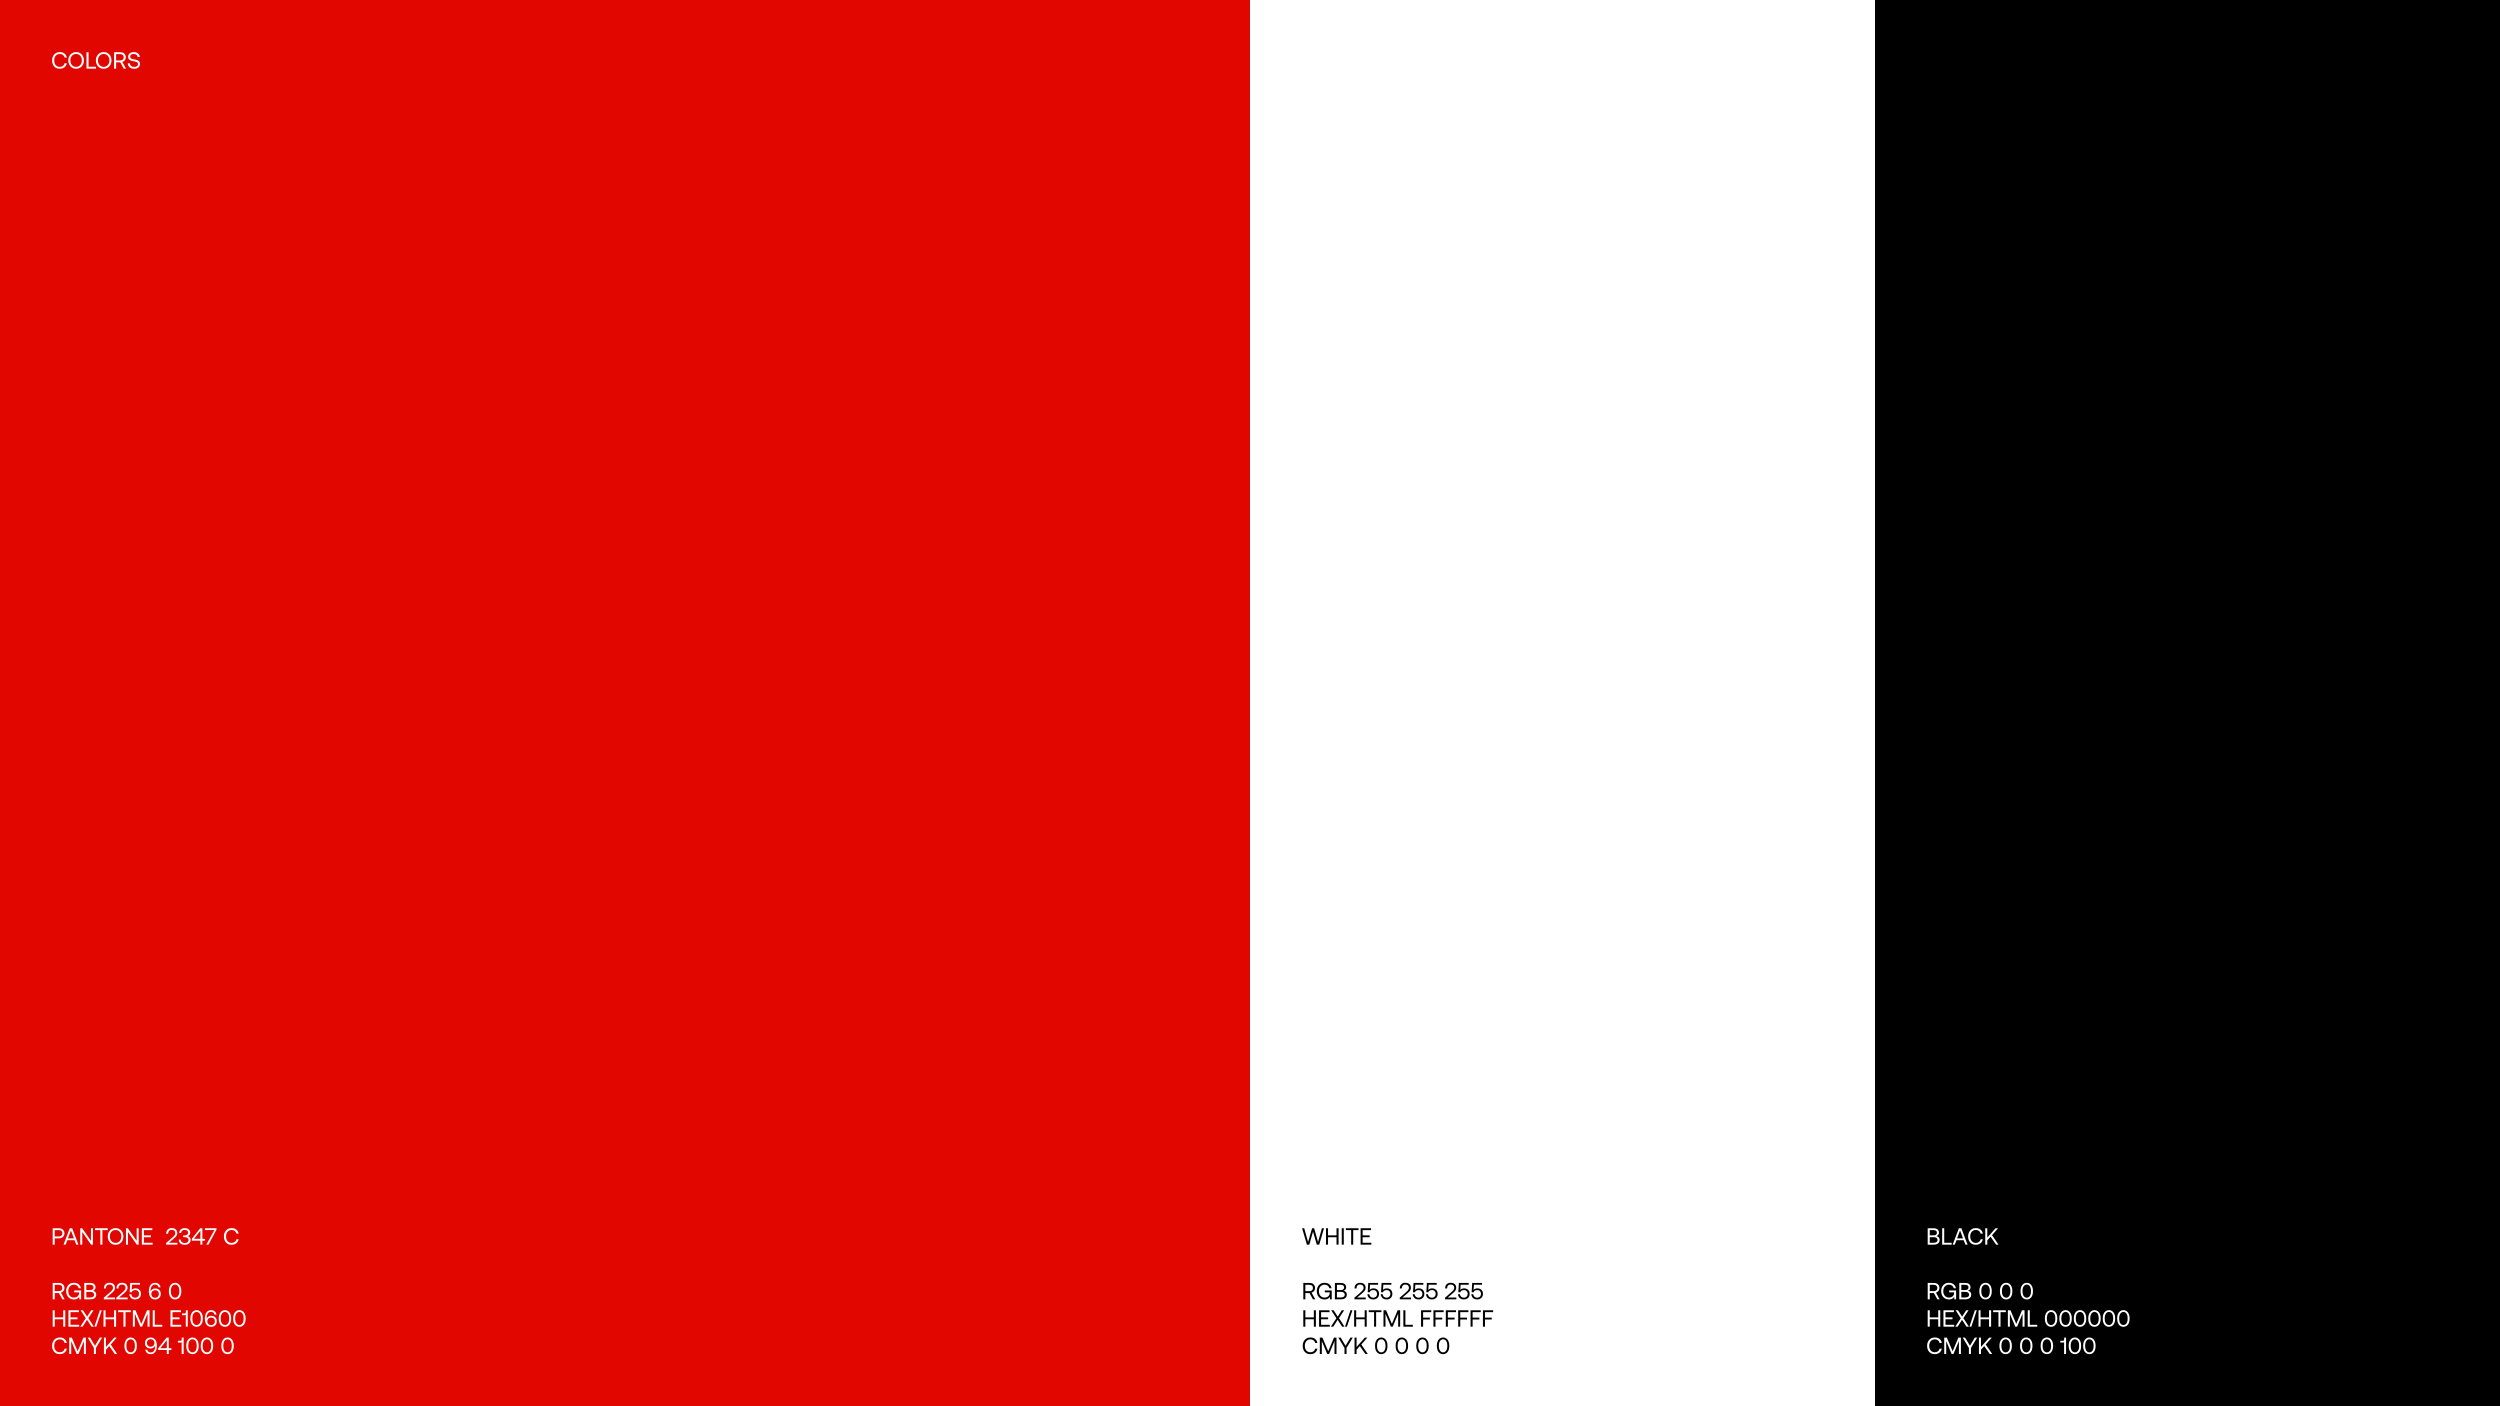 <?xml version="1.0" encoding="UTF-8"?> <svg xmlns="http://www.w3.org/2000/svg" id="_Слой_2" data-name="Слой 2" viewBox="0 0 1920 1080"> <defs> <style> .cls-1 { fill: #fff; } .cls-2 { fill: #e10600; } </style> </defs> <g id="_Слой_1-2" data-name="Слой 1"> <g> <rect class="cls-1" width="1920" height="1080"></rect> <rect class="cls-2" width="960" height="1080"></rect> <g> <path class="cls-1" d="M40.47,943.29h4.84c.84,0,1.57,.16,2.2,.48,.62,.32,1.11,.77,1.46,1.34,.35,.58,.52,1.26,.52,2.05s-.17,1.46-.52,2.05c-.35,.59-.83,1.04-1.46,1.36-.62,.32-1.36,.48-2.2,.48h-3.28v4.84h-1.57v-12.6Zm1.57,1.44v4.88h3.13c.55,0,1.03-.1,1.44-.3,.41-.2,.72-.48,.95-.85,.22-.37,.33-.8,.33-1.3s-.11-.94-.33-1.3c-.22-.36-.53-.64-.94-.84-.4-.2-.88-.3-1.43-.3h-3.15Z"></path> <path class="cls-1" d="M48.78,955.89l4.81-12.6h1.85l4.79,12.6h-1.67l-1.33-3.4h-5.49l-1.33,3.4h-1.62Zm3.42-4.82h4.55l-2.29-6.07-2.27,6.07Z"></path> <path class="cls-1" d="M61.65,955.89v-12.6h1.44l6.77,9.72v-9.72h1.53v12.6h-1.44l-6.77-9.72v9.72h-1.53Z"></path> <path class="cls-1" d="M72.98,943.29h9.74v1.44h-4.09v11.16h-1.57v-11.16h-4.09v-1.44Z"></path> <path class="cls-1" d="M88.76,943.18c1.19,0,2.23,.28,3.13,.83,.9,.55,1.6,1.31,2.11,2.28,.51,.97,.77,2.07,.77,3.3s-.25,2.34-.77,3.3c-.51,.97-1.21,1.73-2.11,2.28-.9,.55-1.94,.83-3.13,.83s-2.22-.28-3.12-.83c-.91-.55-1.61-1.31-2.12-2.28-.51-.97-.77-2.07-.77-3.3s.25-2.34,.77-3.3c.51-.97,1.22-1.73,2.12-2.28,.91-.55,1.95-.83,3.12-.83Zm0,1.44c-.88,0-1.64,.21-2.3,.64s-1.18,1.01-1.55,1.75c-.37,.74-.56,1.6-.56,2.57s.19,1.81,.56,2.56,.89,1.34,1.55,1.76c.66,.43,1.43,.64,2.3,.64s1.64-.21,2.3-.64c.66-.43,1.18-1.01,1.55-1.76s.56-1.6,.56-2.56-.19-1.83-.56-2.57c-.37-.74-.89-1.33-1.55-1.75-.66-.43-1.43-.64-2.3-.64Z"></path> <path class="cls-1" d="M96.75,955.89v-12.6h1.44l6.77,9.72v-9.72h1.53v12.6h-1.44l-6.77-9.72v9.72h-1.53Z"></path> <path class="cls-1" d="M108.94,943.29h8.03v1.44h-6.46v4.03h5.38v1.44h-5.38v4.25h6.7v1.44h-8.26v-12.6Z"></path> <path class="cls-1" d="M127.57,954.61l4.9-4.25c.4-.34,.76-.68,1.08-1.02s.58-.7,.77-1.08c.19-.38,.29-.79,.29-1.25,0-.79-.25-1.4-.75-1.84s-1.17-.65-2.01-.65-1.46,.25-1.95,.76-.75,1.19-.75,2.05v.23h-1.51v-.32c0-.79,.17-1.49,.52-2.11,.35-.61,.84-1.09,1.48-1.44,.64-.35,1.37-.52,2.21-.52,.91,0,1.69,.16,2.32,.47,.64,.31,1.12,.75,1.47,1.31s.51,1.22,.51,1.98c0,.62-.12,1.19-.37,1.68-.25,.5-.57,.96-.98,1.39-.41,.43-.86,.85-1.37,1.29l-3.78,3.2h6.59v1.39h-8.68v-1.28Z"></path> <path class="cls-1" d="M141.81,956c-1.37,0-2.46-.35-3.28-1.06-.82-.71-1.22-1.69-1.22-2.93h1.49c.01,.83,.31,1.48,.89,1.94,.58,.47,1.32,.7,2.21,.7,.55,0,1.04-.1,1.48-.29,.43-.19,.78-.47,1.04-.82,.26-.35,.39-.77,.39-1.25,0-.66-.26-1.18-.78-1.57s-1.28-.58-2.26-.58h-1.08v-1.31h.99c.62,0,1.14-.1,1.56-.29s.73-.46,.94-.79,.32-.71,.32-1.13c0-.64-.25-1.14-.76-1.51-.51-.37-1.14-.56-1.9-.56-.53,0-1,.1-1.41,.3-.41,.2-.74,.48-.97,.84-.23,.36-.36,.78-.37,1.26h-1.49c.01-.74,.2-1.4,.55-1.95,.35-.56,.85-1,1.49-1.31s1.37-.48,2.2-.48,1.61,.14,2.24,.42c.63,.28,1.12,.67,1.47,1.17,.35,.5,.52,1.08,.52,1.74,0,.58-.11,1.07-.31,1.48-.21,.41-.5,.73-.86,.96s-.78,.39-1.25,.46l.07-.13c.42,.04,.83,.17,1.24,.39,.41,.22,.75,.56,1.03,1,.28,.44,.41,1.02,.41,1.73s-.19,1.34-.57,1.88-.91,.97-1.58,1.27-1.47,.45-2.38,.45Z"></path> <path class="cls-1" d="M147.3,951.46l6.43-8.17h1.69v8.14h2.03v1.39h-2.03v3.08h-1.51v-3.08h-6.61v-1.35Zm1.69-.04h4.91v-6.28l-4.91,6.28Z"></path> <path class="cls-1" d="M157.39,943.29h8.89v1.06l-6.19,11.54h-1.64l6.17-11.21h-7.24v-1.39Z"></path> <path class="cls-1" d="M177.84,956c-1.2,0-2.24-.27-3.12-.8-.88-.53-1.56-1.28-2.04-2.24-.48-.96-.72-2.08-.72-3.37s.25-2.39,.74-3.35,1.19-1.71,2.1-2.25,1.96-.81,3.18-.81c.94,0,1.77,.17,2.51,.51,.74,.34,1.35,.83,1.83,1.46,.48,.63,.8,1.38,.95,2.26h-1.66c-.24-.88-.68-1.56-1.32-2.05-.64-.49-1.44-.74-2.38-.74-.88,0-1.64,.21-2.29,.63-.65,.42-1.16,1.01-1.51,1.76-.35,.75-.53,1.61-.53,2.58s.17,1.81,.51,2.56,.83,1.34,1.48,1.76c.64,.43,1.4,.64,2.28,.64,.97,0,1.79-.25,2.44-.74,.65-.49,1.09-1.18,1.32-2.05h1.66c-.16,.86-.48,1.61-.97,2.25-.49,.64-1.12,1.12-1.87,1.47-.76,.34-1.61,.51-2.56,.51Z"></path> <path class="cls-1" d="M40.47,985.29h4.82c.84,0,1.58,.16,2.21,.48,.63,.32,1.12,.77,1.47,1.34,.35,.58,.52,1.26,.52,2.05,0,.88-.24,1.64-.73,2.28-.49,.64-1.14,1.08-1.95,1.31l2.83,5.15h-1.76l-2.66-4.84h-3.17v4.84h-1.57v-12.6Zm1.57,1.44v4.88h3.13c.83,0,1.49-.22,1.98-.67s.74-1.04,.74-1.77-.25-1.33-.74-1.77-1.15-.66-1.96-.66h-3.15Z"></path> <path class="cls-1" d="M56.74,998c-1.16,0-2.19-.27-3.08-.81-.89-.54-1.58-1.29-2.09-2.25-.5-.96-.76-2.08-.76-3.35s.25-2.39,.74-3.35c.49-.96,1.19-1.71,2.1-2.25s1.96-.81,3.18-.81c.94,0,1.78,.17,2.53,.51,.75,.34,1.37,.83,1.85,1.46,.49,.63,.8,1.38,.95,2.24h-1.67c-.22-.88-.65-1.56-1.29-2.04s-1.44-.73-2.4-.73c-.88,0-1.64,.21-2.3,.63-.66,.42-1.17,1.01-1.53,1.76s-.54,1.61-.54,2.58,.18,1.83,.54,2.58,.86,1.33,1.51,1.75,1.41,.63,2.29,.63c.58,0,1.11-.08,1.59-.25s.91-.41,1.27-.72c.36-.31,.64-.69,.84-1.14,.2-.45,.3-.95,.3-1.5v-.43h-3.78v-1.44h5.31v6.82h-1.35l-.11-1.84c-.19,.3-.47,.6-.84,.9-.37,.3-.82,.55-1.36,.75-.54,.2-1.17,.3-1.89,.3Z"></path> <path class="cls-1" d="M64.73,985.29h4.46c1.34,0,2.38,.3,3.1,.9,.72,.6,1.08,1.41,1.08,2.43,0,.72-.18,1.31-.54,1.75-.36,.45-.84,.78-1.44,.98,.44,.08,.85,.24,1.23,.47,.38,.23,.68,.54,.92,.94,.23,.4,.35,.91,.35,1.52,0,1.12-.39,2-1.16,2.64s-1.91,.96-3.41,.96h-4.59v-12.6Zm1.57,1.42v4.05h2.97c.82,0,1.44-.18,1.88-.54,.44-.36,.66-.86,.66-1.49s-.22-1.13-.66-1.48c-.44-.35-1.07-.53-1.88-.53h-2.97Zm0,5.45v4.3h3.02c.97,0,1.71-.19,2.21-.57,.5-.38,.76-.89,.76-1.54,0-.71-.26-1.25-.78-1.63-.52-.38-1.25-.57-2.19-.57h-3.02Z"></path> <path class="cls-1" d="M79.74,996.61l4.9-4.25c.4-.34,.76-.68,1.08-1.02s.58-.7,.77-1.08c.19-.38,.29-.79,.29-1.25,0-.79-.25-1.4-.75-1.84s-1.17-.65-2.01-.65-1.46,.25-1.95,.76-.75,1.19-.75,2.05v.23h-1.51v-.32c0-.79,.17-1.49,.52-2.11,.35-.61,.84-1.09,1.48-1.44,.64-.35,1.37-.52,2.21-.52,.91,0,1.69,.16,2.32,.47,.64,.31,1.12,.75,1.47,1.31s.51,1.22,.51,1.98c0,.62-.12,1.19-.37,1.68-.25,.5-.57,.96-.98,1.39-.41,.43-.86,.85-1.37,1.29l-3.78,3.2h6.59v1.39h-8.68v-1.28Z"></path> <path class="cls-1" d="M89.37,996.61l4.9-4.25c.4-.34,.76-.68,1.08-1.02s.58-.7,.77-1.08c.19-.38,.29-.79,.29-1.25,0-.79-.25-1.4-.75-1.84s-1.17-.65-2.01-.65-1.46,.25-1.95,.76-.75,1.19-.75,2.05v.23h-1.51v-.32c0-.79,.17-1.49,.52-2.11,.35-.61,.84-1.09,1.48-1.44,.64-.35,1.37-.52,2.21-.52,.91,0,1.69,.16,2.32,.47,.64,.31,1.12,.75,1.47,1.31s.51,1.22,.51,1.98c0,.62-.12,1.19-.37,1.68-.25,.5-.57,.96-.98,1.39-.41,.43-.86,.85-1.37,1.29l-3.78,3.2h6.59v1.39h-8.68v-1.28Z"></path> <path class="cls-1" d="M99.98,985.29h7.54v1.39h-6.16l-.34,4.81-.34-.23c.38-.71,.88-1.19,1.48-1.43,.6-.25,1.25-.37,1.94-.37,.83,0,1.55,.18,2.18,.54,.62,.36,1.11,.85,1.47,1.48,.35,.63,.53,1.37,.53,2.21,0,.92-.2,1.71-.61,2.35s-.94,1.13-1.61,1.46-1.4,.49-2.19,.49c-.94,0-1.74-.18-2.4-.55-.67-.37-1.18-.85-1.54-1.46-.36-.61-.56-1.27-.61-2.01h1.49c.05,.48,.2,.92,.45,1.33,.25,.41,.6,.73,1.03,.97,.44,.24,.96,.36,1.58,.36,.49,0,.96-.11,1.4-.33,.44-.22,.79-.55,1.06-.98,.27-.43,.41-.97,.41-1.62,0-.58-.12-1.08-.35-1.52-.23-.44-.56-.78-.98-1.03-.42-.25-.92-.37-1.51-.37-.25,0-.57,.04-.95,.12-.38,.08-.75,.24-1.11,.48-.35,.24-.62,.61-.8,1.12l-1.46-.04,.41-7.16Z"></path> <path class="cls-1" d="M119.13,998c-.88,0-1.63-.19-2.27-.56-.64-.37-1.15-.88-1.55-1.53-.31-.55-.55-1.19-.73-1.93s-.26-1.51-.26-2.34c0-1.32,.19-2.46,.57-3.43s.93-1.71,1.65-2.24c.72-.53,1.58-.79,2.57-.79,.77,0,1.44,.14,2.03,.43s1.06,.69,1.43,1.21,.61,1.13,.7,1.84h-1.51c-.1-.43-.26-.81-.5-1.12s-.53-.57-.9-.75c-.37-.18-.81-.27-1.32-.27-.73,0-1.35,.21-1.85,.62s-.89,.98-1.15,1.71c-.26,.73-.4,1.56-.4,2.51v.25c0,.08,0,.2,.02,.36,.01-.04,.02-.08,.04-.14,.01-.05,.04-.12,.07-.21,.19-.42,.45-.78,.78-1.09s.73-.55,1.19-.72c.46-.17,.98-.26,1.54-.26,.83,0,1.56,.17,2.2,.51,.64,.34,1.13,.83,1.49,1.46,.36,.63,.54,1.38,.54,2.24,0,.8-.18,1.53-.55,2.17-.37,.64-.88,1.15-1.54,1.51-.66,.37-1.42,.55-2.29,.55Zm-.02-1.33c.59,0,1.1-.12,1.52-.37s.76-.59,1-1.03c.24-.44,.36-.94,.36-1.5s-.11-1.06-.34-1.49c-.23-.43-.55-.77-.97-1.02s-.92-.37-1.51-.37-1.09,.12-1.53,.37-.79,.59-1.04,1.03-.37,.94-.37,1.52,.12,1.06,.36,1.49c.24,.43,.58,.77,1.01,1.01,.43,.24,.94,.36,1.51,.36Z"></path> <path class="cls-1" d="M134.48,998c-.95,0-1.78-.25-2.5-.75-.72-.5-1.28-1.2-1.68-2.11s-.6-2-.6-3.26v-.58c0-1.2,.2-2.26,.6-3.18s.96-1.64,1.68-2.16c.72-.52,1.55-.78,2.5-.78s1.78,.26,2.49,.78,1.27,1.24,1.67,2.16c.4,.92,.6,1.98,.6,3.18v.58c0,1.26-.2,2.35-.6,3.26-.4,.91-.96,1.62-1.67,2.11-.71,.5-1.54,.75-2.49,.75Zm3.24-6.64c0-1-.13-1.85-.4-2.56-.27-.71-.65-1.26-1.13-1.65-.49-.38-1.05-.58-1.7-.58s-1.22,.19-1.71,.58c-.49,.38-.87,.93-1.14,1.65-.27,.71-.41,1.57-.41,2.56v.47c0,1,.14,1.85,.41,2.56s.65,1.26,1.14,1.65c.49,.38,1.06,.58,1.71,.58s1.22-.19,1.7-.58c.49-.38,.86-.93,1.13-1.65,.27-.71,.4-1.57,.4-2.56v-.47Z"></path> <path class="cls-1" d="M40.47,1006.29h1.57v5.47h6.52v-5.47h1.57v12.6h-1.57v-5.69h-6.52v5.69h-1.57v-12.6Z"></path> <path class="cls-1" d="M52.56,1006.29h8.03v1.44h-6.46v4.03h5.38v1.44h-5.38v4.25h6.7v1.44h-8.26v-12.6Z"></path> <path class="cls-1" d="M65.88,1012.43l-3.98-6.14h1.84l3.15,4.88,3.15-4.88h1.8l-3.98,6.03,4.25,6.57h-1.85l-3.42-5.27-3.38,5.27h-1.82l4.25-6.46Z"></path> <path class="cls-1" d="M76.7,1006.29h1.48l-4.19,12.6h-1.49l4.21-12.6Z"></path> <path class="cls-1" d="M79.51,1006.29h1.57v5.47h6.52v-5.47h1.57v12.6h-1.57v-5.69h-6.52v5.69h-1.57v-12.6Z"></path> <path class="cls-1" d="M90.74,1006.29h9.74v1.44h-4.09v11.16h-1.57v-11.16h-4.09v-1.44Z"></path> <path class="cls-1" d="M102.06,1006.29h1.98l4.46,10.46,4.41-10.46h1.94v12.6h-1.53v-9.94l-4.18,9.94h-1.39l-4.18-9.94v9.94h-1.53v-12.6Z"></path> <path class="cls-1" d="M117.31,1018.89v-12.6h1.57v11.16h5.74v1.44h-7.31Z"></path> <path class="cls-1" d="M130.92,1006.29h8.03v1.44h-6.46v4.03h5.38v1.44h-5.38v4.25h6.7v1.44h-8.26v-12.6Z"></path> <path class="cls-1" d="M142.72,1006.29h1.48v12.6h-1.51v-9.04c-.08,.08-.2,.14-.34,.18-.14,.04-.32,.05-.52,.05h-2.03v-1.35h2.05c.3,0,.52-.1,.67-.31s.22-.46,.22-.77v-1.37Z"></path> <path class="cls-1" d="M151,1019c-.95,0-1.78-.25-2.5-.75-.72-.5-1.28-1.2-1.68-2.11s-.6-2-.6-3.26v-.58c0-1.2,.2-2.26,.6-3.18s.96-1.64,1.68-2.16c.72-.52,1.55-.78,2.5-.78s1.78,.26,2.49,.78,1.27,1.24,1.67,2.16c.4,.92,.6,1.98,.6,3.18v.58c0,1.26-.2,2.35-.6,3.26-.4,.91-.96,1.62-1.67,2.11-.71,.5-1.54,.75-2.49,.75Zm3.24-6.64c0-1-.13-1.85-.4-2.56-.27-.71-.65-1.26-1.13-1.65-.49-.38-1.05-.58-1.7-.58s-1.22,.19-1.71,.58c-.49,.38-.87,.93-1.14,1.65-.27,.71-.41,1.57-.41,2.56v.47c0,1,.14,1.85,.41,2.56s.65,1.26,1.14,1.65c.49,.38,1.06,.58,1.71,.58s1.22-.19,1.7-.58c.49-.38,.86-.93,1.13-1.65,.27-.71,.4-1.57,.4-2.56v-.47Z"></path> <path class="cls-1" d="M162.13,1019c-.88,0-1.63-.19-2.27-.56-.64-.37-1.15-.88-1.55-1.53-.31-.55-.55-1.19-.73-1.93s-.26-1.51-.26-2.34c0-1.32,.19-2.46,.57-3.43s.93-1.71,1.65-2.24c.72-.53,1.58-.79,2.57-.79,.77,0,1.44,.14,2.03,.43s1.06,.69,1.43,1.21,.61,1.13,.7,1.84h-1.51c-.1-.43-.26-.81-.5-1.12s-.53-.57-.9-.75c-.37-.18-.81-.27-1.32-.27-.73,0-1.35,.21-1.85,.62s-.89,.98-1.15,1.71c-.26,.73-.4,1.56-.4,2.51v.25c0,.08,0,.2,.02,.36,.01-.04,.02-.08,.04-.14,.01-.05,.04-.12,.07-.21,.19-.42,.45-.78,.78-1.09s.73-.55,1.19-.72c.46-.17,.98-.26,1.54-.26,.83,0,1.56,.17,2.2,.51,.64,.34,1.13,.83,1.49,1.46,.36,.63,.54,1.38,.54,2.24,0,.8-.18,1.53-.55,2.17-.37,.64-.88,1.15-1.54,1.51-.66,.37-1.42,.55-2.29,.55Zm-.02-1.33c.59,0,1.1-.12,1.52-.37s.76-.59,1-1.03c.24-.44,.36-.94,.36-1.5s-.11-1.06-.34-1.49c-.23-.43-.55-.77-.97-1.02s-.92-.37-1.51-.37-1.09,.12-1.53,.37-.79,.59-1.04,1.03-.37,.94-.37,1.52,.12,1.06,.36,1.49c.24,.43,.58,.77,1.01,1.01,.43,.24,.94,.36,1.51,.36Z"></path> <path class="cls-1" d="M172.77,1019c-.95,0-1.78-.25-2.5-.75-.72-.5-1.28-1.2-1.68-2.11s-.6-2-.6-3.26v-.58c0-1.2,.2-2.26,.6-3.18s.96-1.64,1.68-2.16c.72-.52,1.55-.78,2.5-.78s1.78,.26,2.49,.78,1.27,1.24,1.67,2.16c.4,.92,.6,1.98,.6,3.18v.58c0,1.26-.2,2.35-.6,3.26-.4,.91-.96,1.62-1.67,2.11-.71,.5-1.54,.75-2.49,.75Zm3.24-6.64c0-1-.13-1.85-.4-2.56-.27-.71-.65-1.26-1.13-1.65-.49-.38-1.05-.58-1.7-.58s-1.22,.19-1.71,.58c-.49,.38-.87,.93-1.14,1.65-.27,.71-.41,1.57-.41,2.56v.47c0,1,.14,1.85,.41,2.56s.65,1.26,1.14,1.65c.49,.38,1.06,.58,1.71,.58s1.22-.19,1.7-.58c.49-.38,.86-.93,1.13-1.65,.27-.71,.4-1.57,.4-2.56v-.47Z"></path> <path class="cls-1" d="M183.87,1019c-.95,0-1.78-.25-2.5-.75-.72-.5-1.28-1.2-1.68-2.11s-.6-2-.6-3.26v-.58c0-1.2,.2-2.26,.6-3.18s.96-1.64,1.68-2.16c.72-.52,1.55-.78,2.5-.78s1.78,.26,2.49,.78,1.27,1.24,1.67,2.16c.4,.92,.6,1.98,.6,3.18v.58c0,1.26-.2,2.35-.6,3.26-.4,.91-.96,1.62-1.67,2.11-.71,.5-1.54,.75-2.49,.75Zm3.24-6.64c0-1-.13-1.85-.4-2.56-.27-.71-.65-1.26-1.13-1.65-.49-.38-1.05-.58-1.7-.58s-1.22,.19-1.71,.58c-.49,.38-.87,.93-1.14,1.65-.27,.71-.41,1.57-.41,2.56v.47c0,1,.14,1.85,.41,2.56s.65,1.26,1.14,1.65c.49,.38,1.06,.58,1.71,.58s1.22-.19,1.7-.58c.49-.38,.86-.93,1.13-1.65,.27-.71,.4-1.57,.4-2.56v-.47Z"></path> <path class="cls-1" d="M45.89,1040c-1.2,0-2.24-.27-3.12-.8s-1.56-1.28-2.04-2.24c-.48-.96-.72-2.08-.72-3.37s.25-2.39,.74-3.35c.49-.96,1.19-1.71,2.1-2.25s1.96-.81,3.18-.81c.94,0,1.77,.17,2.51,.51,.74,.34,1.35,.83,1.83,1.46,.48,.63,.8,1.38,.95,2.26h-1.66c-.24-.88-.68-1.56-1.32-2.05-.64-.49-1.44-.74-2.39-.74-.88,0-1.64,.21-2.29,.63-.65,.42-1.16,1.01-1.51,1.76-.35,.75-.53,1.61-.53,2.58s.17,1.81,.51,2.56c.34,.75,.83,1.34,1.48,1.76,.64,.43,1.4,.64,2.28,.64,.97,0,1.78-.25,2.44-.74,.65-.49,1.09-1.18,1.32-2.05h1.66c-.16,.86-.48,1.61-.97,2.25-.49,.64-1.12,1.12-1.87,1.47-.76,.34-1.61,.51-2.56,.51Z"></path> <path class="cls-1" d="M53.18,1027.29h1.98l4.46,10.46,4.41-10.46h1.94v12.6h-1.53v-9.94l-4.18,9.94h-1.39l-4.18-9.94v9.94h-1.53v-12.6Z"></path> <path class="cls-1" d="M67.36,1027.29h1.84l3.71,6.25,3.76-6.25h1.76l-4.75,7.94v4.66h-1.57v-4.66l-4.75-7.94Z"></path> <path class="cls-1" d="M79.82,1027.29h1.57v7.15l6.35-7.15h1.91l-4.61,5.31,4.97,7.29h-1.87l-4.25-6.1-2.5,2.83v3.28h-1.57v-12.6Z"></path> <path class="cls-1" d="M100.35,1040c-.95,0-1.78-.25-2.5-.75-.72-.5-1.28-1.2-1.68-2.11s-.6-2-.6-3.26v-.58c0-1.2,.2-2.26,.6-3.18s.96-1.64,1.68-2.16c.72-.52,1.55-.78,2.5-.78s1.78,.26,2.49,.78,1.27,1.24,1.67,2.16c.4,.92,.6,1.98,.6,3.18v.58c0,1.26-.2,2.35-.6,3.26-.4,.91-.96,1.62-1.67,2.11-.71,.5-1.54,.75-2.49,.75Zm3.24-6.64c0-1-.13-1.85-.4-2.56-.27-.71-.65-1.26-1.13-1.65-.49-.38-1.05-.58-1.7-.58s-1.22,.19-1.71,.58c-.49,.38-.87,.93-1.14,1.65-.27,.71-.41,1.57-.41,2.56v.47c0,1,.14,1.85,.41,2.56s.65,1.26,1.14,1.65c.49,.38,1.06,.58,1.71,.58s1.22-.19,1.7-.58c.49-.38,.86-.93,1.13-1.65,.27-.71,.4-1.57,.4-2.56v-.47Z"></path> <path class="cls-1" d="M115.71,1040c-.76,0-1.43-.14-2.02-.43-.59-.29-1.07-.69-1.43-1.21-.37-.52-.6-1.13-.71-1.83h1.51c.1,.42,.26,.79,.5,1.12,.23,.32,.54,.58,.91,.76,.37,.18,.81,.27,1.31,.27,.73,0,1.35-.21,1.85-.62,.5-.41,.89-.98,1.15-1.71,.26-.73,.4-1.56,.4-2.51v-.26c0-.08,0-.19-.02-.35-.01,.04-.02,.08-.04,.14s-.04,.12-.07,.21c-.18,.41-.44,.77-.77,1.08s-.74,.56-1.2,.73-.97,.26-1.54,.26c-.83,0-1.56-.17-2.2-.51-.64-.34-1.13-.83-1.49-1.47-.36-.64-.54-1.38-.54-2.23s.19-1.54,.56-2.18c.37-.64,.88-1.14,1.54-1.5,.65-.37,1.41-.55,2.28-.55s1.63,.19,2.27,.56,1.15,.88,1.55,1.53c.31,.55,.56,1.19,.73,1.93s.26,1.51,.26,2.34c0,1.32-.19,2.46-.57,3.43-.38,.97-.92,1.71-1.64,2.24-.71,.53-1.58,.79-2.58,.79Zm-.05-5.71c.59,0,1.1-.12,1.54-.37,.44-.25,.78-.59,1.03-1.03,.25-.44,.37-.94,.37-1.52s-.12-1.06-.36-1.49c-.24-.43-.58-.77-1.01-1.01-.43-.24-.94-.36-1.51-.36s-1.08,.12-1.51,.37-.77,.59-1.01,1.03c-.24,.44-.36,.94-.36,1.5s.11,1.05,.34,1.48c.23,.44,.56,.78,.98,1.03s.93,.37,1.5,.37Z"></path> <path class="cls-1" d="M121.5,1035.46l6.43-8.17h1.69v8.14h2.03v1.39h-2.03v3.08h-1.51v-3.08h-6.61v-1.35Zm1.69-.04h4.91v-6.28l-4.91,6.28Z"></path> <path class="cls-1" d="M139.56,1027.29h1.48v12.6h-1.51v-9.04c-.08,.08-.2,.14-.34,.18-.14,.04-.32,.05-.52,.05h-2.03v-1.35h2.05c.3,0,.52-.1,.67-.31s.22-.46,.22-.77v-1.37Z"></path> <path class="cls-1" d="M147.84,1040c-.95,0-1.78-.25-2.5-.75-.72-.5-1.28-1.2-1.68-2.11s-.6-2-.6-3.26v-.58c0-1.2,.2-2.26,.6-3.18s.96-1.64,1.68-2.16c.72-.52,1.55-.78,2.5-.78s1.78,.26,2.49,.78,1.27,1.24,1.67,2.16c.4,.92,.6,1.98,.6,3.18v.58c0,1.26-.2,2.35-.6,3.26-.4,.91-.96,1.62-1.67,2.11-.71,.5-1.54,.75-2.49,.75Zm3.24-6.64c0-1-.13-1.85-.4-2.56-.27-.71-.65-1.26-1.13-1.65-.49-.38-1.05-.58-1.7-.58s-1.22,.19-1.71,.58c-.49,.38-.87,.93-1.14,1.65-.27,.71-.41,1.57-.41,2.56v.47c0,1,.14,1.85,.41,2.56s.65,1.26,1.14,1.65c.49,.38,1.06,.58,1.71,.58s1.22-.19,1.7-.58c.49-.38,.86-.93,1.13-1.65,.27-.71,.4-1.57,.4-2.56v-.47Z"></path> <path class="cls-1" d="M158.94,1040c-.95,0-1.78-.25-2.5-.75-.72-.5-1.28-1.2-1.68-2.11s-.6-2-.6-3.26v-.58c0-1.2,.2-2.26,.6-3.18s.96-1.64,1.68-2.16c.72-.52,1.55-.78,2.5-.78s1.78,.26,2.49,.78,1.27,1.24,1.67,2.16c.4,.92,.6,1.98,.6,3.18v.58c0,1.26-.2,2.35-.6,3.26-.4,.91-.96,1.62-1.67,2.11-.71,.5-1.54,.75-2.49,.75Zm3.24-6.64c0-1-.13-1.85-.4-2.56-.27-.71-.65-1.26-1.13-1.65-.49-.38-1.05-.58-1.7-.58s-1.22,.19-1.71,.58c-.49,.38-.87,.93-1.14,1.65-.27,.71-.41,1.57-.41,2.56v.47c0,1,.14,1.85,.41,2.56s.65,1.26,1.14,1.65c.49,.38,1.06,.58,1.71,.58s1.22-.19,1.7-.58c.49-.38,.86-.93,1.13-1.65,.27-.71,.4-1.57,.4-2.56v-.47Z"></path> <path class="cls-1" d="M174.76,1040c-.95,0-1.78-.25-2.5-.75-.72-.5-1.28-1.2-1.68-2.11s-.6-2-.6-3.26v-.58c0-1.2,.2-2.26,.6-3.18s.96-1.64,1.68-2.16c.72-.52,1.55-.78,2.5-.78s1.78,.26,2.49,.78,1.27,1.24,1.67,2.16c.4,.92,.6,1.98,.6,3.18v.58c0,1.26-.2,2.35-.6,3.26-.4,.91-.96,1.62-1.67,2.11-.71,.5-1.54,.75-2.49,.75Zm3.24-6.64c0-1-.13-1.85-.4-2.56-.27-.71-.65-1.26-1.13-1.65-.49-.38-1.05-.58-1.7-.58s-1.22,.19-1.71,.58c-.49,.38-.87,.93-1.14,1.65-.27,.71-.41,1.57-.41,2.56v.47c0,1,.14,1.85,.41,2.56s.65,1.26,1.14,1.65c.49,.38,1.06,.58,1.71,.58s1.22-.19,1.7-.58c.49-.38,.86-.93,1.13-1.65,.27-.71,.4-1.57,.4-2.56v-.47Z"></path> </g> <g> <path class="cls-1" d="M45.89,52.82c-1.2,0-2.24-.27-3.12-.8s-1.56-1.28-2.04-2.24c-.48-.96-.72-2.08-.72-3.37s.25-2.39,.74-3.35c.49-.96,1.19-1.71,2.1-2.25s1.96-.81,3.18-.81c.94,0,1.77,.17,2.51,.51,.74,.34,1.35,.83,1.83,1.46,.48,.63,.8,1.38,.95,2.26h-1.66c-.24-.88-.68-1.56-1.32-2.05-.64-.49-1.44-.74-2.39-.74-.88,0-1.64,.21-2.29,.63-.65,.42-1.16,1.01-1.51,1.76-.35,.75-.53,1.61-.53,2.58s.17,1.81,.51,2.56c.34,.75,.83,1.34,1.48,1.76,.64,.43,1.4,.64,2.28,.64,.97,0,1.78-.25,2.44-.74,.65-.49,1.09-1.18,1.32-2.05h1.66c-.16,.86-.48,1.61-.97,2.25-.49,.64-1.12,1.12-1.87,1.47-.76,.34-1.61,.51-2.56,.51Z"></path> <path class="cls-1" d="M58.45,40c1.19,0,2.23,.28,3.13,.83s1.6,1.31,2.12,2.28c.51,.97,.76,2.07,.76,3.3s-.25,2.34-.76,3.3c-.51,.97-1.22,1.73-2.12,2.28-.9,.55-1.94,.83-3.13,.83s-2.22-.28-3.12-.83c-.91-.55-1.61-1.31-2.12-2.28-.51-.97-.77-2.07-.77-3.3s.25-2.34,.77-3.3c.51-.97,1.22-1.73,2.12-2.28,.91-.55,1.95-.83,3.12-.83Zm0,1.44c-.88,0-1.64,.21-2.3,.64s-1.18,1.01-1.55,1.75c-.37,.74-.56,1.6-.56,2.57s.19,1.81,.56,2.56c.37,.75,.89,1.34,1.55,1.76,.66,.43,1.43,.64,2.3,.64s1.64-.21,2.3-.64c.66-.43,1.18-1.01,1.55-1.76,.37-.75,.56-1.6,.56-2.56s-.19-1.83-.56-2.57c-.37-.74-.89-1.33-1.55-1.75-.66-.43-1.43-.64-2.3-.64Z"></path> <path class="cls-1" d="M66.44,52.71v-12.6h1.57v11.16h5.74v1.44h-7.31Z"></path> <path class="cls-1" d="M79.62,40c1.19,0,2.23,.28,3.13,.83,.9,.55,1.6,1.31,2.11,2.28,.51,.97,.77,2.07,.77,3.3s-.25,2.34-.77,3.3c-.51,.97-1.21,1.73-2.11,2.28-.9,.55-1.94,.83-3.13,.83s-2.22-.28-3.12-.83c-.91-.55-1.61-1.31-2.12-2.28-.51-.97-.77-2.07-.77-3.3s.25-2.34,.77-3.3c.51-.97,1.22-1.73,2.12-2.28,.91-.55,1.95-.83,3.12-.83Zm0,1.44c-.88,0-1.64,.21-2.3,.64s-1.18,1.01-1.55,1.75c-.37,.74-.56,1.6-.56,2.57s.19,1.81,.56,2.56c.37,.75,.89,1.34,1.55,1.76,.66,.43,1.43,.64,2.3,.64s1.64-.21,2.3-.64c.66-.43,1.18-1.01,1.55-1.76,.37-.75,.56-1.6,.56-2.56s-.19-1.83-.56-2.57c-.37-.74-.89-1.33-1.55-1.75-.66-.43-1.43-.64-2.3-.64Z"></path> <path class="cls-1" d="M87.61,40.11h4.82c.84,0,1.58,.16,2.21,.48,.63,.32,1.12,.77,1.47,1.34,.35,.58,.52,1.26,.52,2.05,0,.88-.24,1.64-.73,2.28-.49,.64-1.14,1.08-1.95,1.31l2.83,5.15h-1.76l-2.66-4.84h-3.17v4.84h-1.57v-12.6Zm1.57,1.44v4.88h3.13c.83,0,1.49-.22,1.98-.67,.49-.45,.74-1.04,.74-1.77s-.25-1.33-.74-1.77c-.49-.44-1.15-.66-1.96-.66h-3.15Z"></path> <path class="cls-1" d="M103.07,52.82c-1.02,0-1.9-.18-2.63-.54-.73-.36-1.3-.86-1.69-1.49-.4-.64-.61-1.37-.65-2.2h1.62c.06,.84,.4,1.52,1.01,2.03,.61,.52,1.4,.77,2.36,.77,.85,0,1.55-.19,2.09-.56,.54-.37,.81-.9,.81-1.58,0-.4-.09-.72-.27-.97-.18-.25-.43-.45-.75-.6s-.68-.27-1.1-.37-.86-.19-1.34-.27c-.5-.08-1-.2-1.49-.34-.49-.14-.94-.34-1.33-.59-.4-.25-.71-.58-.95-.99-.23-.41-.35-.92-.35-1.53,0-.72,.18-1.35,.54-1.88,.36-.53,.86-.95,1.51-1.25,.65-.3,1.4-.45,2.25-.45,.94,0,1.75,.16,2.43,.49,.68,.32,1.22,.77,1.6,1.35,.38,.58,.6,1.24,.65,2h-1.62c-.08-.73-.4-1.32-.95-1.75s-1.25-.66-2.11-.66-1.48,.18-1.98,.53-.76,.87-.76,1.54c0,.37,.09,.68,.27,.93,.18,.25,.43,.44,.74,.59,.31,.15,.68,.27,1.09,.36,.41,.09,.85,.18,1.32,.26,.52,.08,1.02,.2,1.51,.34,.49,.14,.94,.35,1.34,.6,.4,.26,.72,.59,.95,1,.23,.41,.35,.92,.35,1.53,0,.72-.19,1.36-.57,1.92-.38,.56-.9,1-1.57,1.31-.67,.32-1.45,.48-2.34,.48Z"></path> </g> <rect x="1440" width="480" height="1080"></rect> <g> <path class="cls-1" d="M1480.47,943.29h4.46c1.34,0,2.38,.3,3.1,.9,.72,.6,1.08,1.41,1.08,2.43,0,.72-.18,1.31-.54,1.75-.36,.45-.84,.78-1.44,.98,.44,.08,.85,.24,1.23,.47,.38,.23,.68,.54,.92,.94,.23,.4,.35,.91,.35,1.52,0,1.12-.39,2-1.16,2.64s-1.91,.96-3.41,.96h-4.59v-12.6Zm1.57,1.42v4.05h2.97c.82,0,1.44-.18,1.88-.54,.44-.36,.66-.86,.66-1.49s-.22-1.13-.66-1.48c-.44-.35-1.07-.53-1.88-.53h-2.97Zm0,5.45v4.3h3.02c.97,0,1.71-.19,2.21-.57,.5-.38,.76-.89,.76-1.54,0-.71-.26-1.25-.78-1.63-.52-.38-1.25-.57-2.19-.57h-3.02Z"></path> <path class="cls-1" d="M1491.59,955.89v-12.6h1.57v11.16h5.74v1.44h-7.31Z"></path> <path class="cls-1" d="M1499.64,955.89l4.81-12.6h1.85l4.79,12.6h-1.67l-1.33-3.4h-5.49l-1.33,3.4h-1.62Zm3.42-4.82h4.55l-2.29-6.07-2.27,6.07Z"></path> <path class="cls-1" d="M1517.39,956c-1.2,0-2.24-.27-3.12-.8s-1.56-1.28-2.04-2.24c-.48-.96-.72-2.08-.72-3.37s.25-2.39,.74-3.35c.49-.96,1.19-1.71,2.1-2.25s1.96-.81,3.18-.81c.94,0,1.77,.17,2.51,.51,.74,.34,1.35,.83,1.83,1.46,.48,.63,.8,1.38,.95,2.26h-1.66c-.24-.88-.68-1.56-1.32-2.05-.64-.49-1.44-.74-2.39-.74-.88,0-1.64,.21-2.29,.63-.65,.42-1.16,1.01-1.51,1.76-.35,.75-.53,1.61-.53,2.58s.17,1.81,.51,2.56c.34,.75,.83,1.34,1.48,1.76,.64,.43,1.4,.64,2.28,.64,.97,0,1.78-.25,2.44-.74,.65-.49,1.09-1.18,1.32-2.05h1.66c-.16,.86-.48,1.61-.97,2.25-.49,.64-1.12,1.12-1.87,1.47-.76,.34-1.61,.51-2.56,.51Z"></path> <path class="cls-1" d="M1524.67,943.29h1.57v7.15l6.35-7.15h1.91l-4.61,5.31,4.97,7.29h-1.87l-4.25-6.1-2.5,2.83v3.28h-1.57v-12.6Z"></path> <path class="cls-1" d="M1480.47,985.29h4.82c.84,0,1.58,.16,2.21,.48,.63,.32,1.12,.77,1.47,1.34,.35,.58,.52,1.26,.52,2.05,0,.88-.24,1.64-.73,2.28-.49,.64-1.14,1.08-1.95,1.31l2.83,5.15h-1.76l-2.66-4.84h-3.17v4.84h-1.57v-12.6Zm1.57,1.44v4.88h3.13c.83,0,1.49-.22,1.98-.67s.74-1.04,.74-1.77-.25-1.33-.74-1.77-1.15-.66-1.96-.66h-3.15Z"></path> <path class="cls-1" d="M1496.74,998c-1.16,0-2.19-.27-3.08-.81-.89-.54-1.58-1.29-2.09-2.25-.5-.96-.76-2.08-.76-3.35s.25-2.39,.74-3.35c.49-.96,1.19-1.71,2.1-2.25s1.96-.81,3.18-.81c.94,0,1.78,.17,2.53,.51,.75,.34,1.37,.83,1.85,1.46,.49,.63,.8,1.38,.95,2.24h-1.67c-.22-.88-.65-1.56-1.29-2.04s-1.44-.73-2.4-.73c-.88,0-1.64,.21-2.3,.63-.66,.42-1.17,1.01-1.53,1.76s-.54,1.61-.54,2.58,.18,1.83,.54,2.58,.86,1.33,1.51,1.75,1.41,.63,2.29,.63c.58,0,1.11-.08,1.59-.25s.91-.41,1.27-.72c.36-.31,.64-.69,.84-1.14,.2-.45,.3-.95,.3-1.5v-.43h-3.78v-1.44h5.31v6.82h-1.35l-.11-1.84c-.19,.3-.47,.6-.84,.9-.37,.3-.82,.55-1.36,.75-.54,.2-1.17,.3-1.89,.3Z"></path> <path class="cls-1" d="M1504.73,985.29h4.46c1.34,0,2.38,.3,3.1,.9,.72,.6,1.08,1.41,1.08,2.43,0,.72-.18,1.31-.54,1.75-.36,.45-.84,.78-1.44,.98,.44,.08,.85,.24,1.23,.47,.38,.23,.68,.54,.92,.94,.23,.4,.35,.91,.35,1.52,0,1.12-.39,2-1.16,2.64s-1.91,.96-3.41,.96h-4.59v-12.6Zm1.57,1.42v4.05h2.97c.82,0,1.44-.18,1.88-.54,.44-.36,.66-.86,.66-1.49s-.22-1.13-.66-1.48c-.44-.35-1.07-.53-1.88-.53h-2.97Zm0,5.45v4.3h3.02c.97,0,1.71-.19,2.21-.57,.5-.38,.76-.89,.76-1.54,0-.71-.26-1.25-.78-1.63-.52-.38-1.25-.57-2.19-.57h-3.02Z"></path> <path class="cls-1" d="M1524.91,998c-.95,0-1.78-.25-2.5-.75-.72-.5-1.28-1.2-1.68-2.11-.4-.91-.6-2-.6-3.26v-.58c0-1.2,.2-2.26,.6-3.18,.4-.92,.96-1.64,1.68-2.16,.72-.52,1.55-.78,2.5-.78s1.78,.26,2.49,.78,1.27,1.24,1.67,2.16c.4,.92,.6,1.98,.6,3.18v.58c0,1.26-.2,2.35-.6,3.26-.4,.91-.96,1.62-1.67,2.11-.71,.5-1.54,.75-2.49,.75Zm3.24-6.64c0-1-.13-1.85-.4-2.56-.27-.71-.65-1.26-1.13-1.65-.49-.38-1.05-.58-1.7-.58s-1.22,.19-1.71,.58c-.49,.38-.87,.93-1.14,1.65-.27,.71-.41,1.57-.41,2.56v.47c0,1,.14,1.85,.41,2.56s.65,1.26,1.14,1.65c.49,.38,1.06,.58,1.71,.58s1.22-.19,1.7-.58c.49-.38,.86-.93,1.13-1.65,.27-.71,.4-1.57,.4-2.56v-.47Z"></path> <path class="cls-1" d="M1540.73,998c-.95,0-1.78-.25-2.5-.75-.72-.5-1.28-1.2-1.68-2.11s-.6-2-.6-3.26v-.58c0-1.2,.2-2.26,.6-3.18s.96-1.64,1.68-2.16c.72-.52,1.55-.78,2.5-.78s1.78,.26,2.49,.78,1.27,1.24,1.67,2.16c.4,.92,.6,1.98,.6,3.18v.58c0,1.26-.2,2.35-.6,3.26-.4,.91-.96,1.62-1.67,2.11-.71,.5-1.54,.75-2.49,.75Zm3.24-6.64c0-1-.13-1.85-.4-2.56-.27-.71-.65-1.26-1.13-1.65-.49-.38-1.05-.58-1.7-.58s-1.22,.19-1.71,.58c-.49,.38-.87,.93-1.14,1.65-.27,.71-.41,1.57-.41,2.56v.47c0,1,.14,1.85,.41,2.56s.65,1.26,1.14,1.65c.49,.38,1.06,.58,1.71,.58s1.22-.19,1.7-.58c.49-.38,.86-.93,1.13-1.65,.27-.71,.4-1.57,.4-2.56v-.47Z"></path> <path class="cls-1" d="M1556.55,998c-.95,0-1.78-.25-2.5-.75-.72-.5-1.28-1.2-1.68-2.11s-.6-2-.6-3.26v-.58c0-1.2,.2-2.26,.6-3.18s.96-1.64,1.68-2.16c.72-.52,1.55-.78,2.5-.78s1.78,.26,2.49,.78,1.27,1.24,1.67,2.16c.4,.92,.6,1.98,.6,3.18v.58c0,1.26-.2,2.35-.6,3.26-.4,.91-.96,1.62-1.67,2.11-.71,.5-1.54,.75-2.49,.75Zm3.24-6.64c0-1-.13-1.85-.4-2.56-.27-.71-.65-1.26-1.13-1.65-.49-.38-1.05-.58-1.7-.58s-1.22,.19-1.71,.58c-.49,.38-.87,.93-1.14,1.65-.27,.71-.41,1.57-.41,2.56v.47c0,1,.14,1.85,.41,2.56s.65,1.26,1.14,1.65c.49,.38,1.06,.58,1.71,.58s1.22-.19,1.7-.58c.49-.38,.86-.93,1.13-1.65,.27-.71,.4-1.57,.4-2.56v-.47Z"></path> <path class="cls-1" d="M1480.47,1006.29h1.57v5.47h6.52v-5.47h1.57v12.6h-1.57v-5.69h-6.52v5.69h-1.57v-12.6Z"></path> <path class="cls-1" d="M1492.56,1006.29h8.03v1.44h-6.46v4.03h5.38v1.44h-5.38v4.25h6.7v1.44h-8.26v-12.6Z"></path> <path class="cls-1" d="M1505.88,1012.43l-3.98-6.14h1.84l3.15,4.88,3.15-4.88h1.8l-3.98,6.03,4.25,6.57h-1.85l-3.42-5.27-3.38,5.27h-1.82l4.25-6.46Z"></path> <path class="cls-1" d="M1516.7,1006.29h1.48l-4.19,12.6h-1.49l4.21-12.6Z"></path> <path class="cls-1" d="M1519.51,1006.29h1.57v5.47h6.52v-5.47h1.57v12.6h-1.57v-5.69h-6.52v5.69h-1.57v-12.6Z"></path> <path class="cls-1" d="M1530.74,1006.29h9.74v1.44h-4.09v11.16h-1.57v-11.16h-4.09v-1.44Z"></path> <path class="cls-1" d="M1542.06,1006.29h1.98l4.46,10.46,4.41-10.46h1.94v12.6h-1.53v-9.94l-4.18,9.94h-1.39l-4.18-9.94v9.94h-1.53v-12.6Z"></path> <path class="cls-1" d="M1557.31,1018.89v-12.6h1.57v11.16h5.74v1.44h-7.31Z"></path> <path class="cls-1" d="M1575.25,1019c-.95,0-1.78-.25-2.5-.75-.72-.5-1.28-1.2-1.68-2.11s-.6-2-.6-3.26v-.58c0-1.2,.2-2.26,.6-3.18s.96-1.64,1.68-2.16c.72-.52,1.55-.78,2.5-.78s1.78,.26,2.49,.78,1.27,1.24,1.67,2.16c.4,.92,.6,1.98,.6,3.18v.58c0,1.26-.2,2.35-.6,3.26-.4,.91-.96,1.62-1.67,2.11-.71,.5-1.54,.75-2.49,.75Zm3.24-6.64c0-1-.13-1.85-.4-2.56-.27-.71-.65-1.26-1.13-1.65-.49-.38-1.05-.58-1.7-.58s-1.22,.19-1.71,.58c-.49,.38-.87,.93-1.14,1.65-.27,.71-.41,1.57-.41,2.56v.47c0,1,.14,1.85,.41,2.56s.65,1.26,1.14,1.65c.49,.38,1.06,.58,1.71,.58s1.22-.19,1.7-.58c.49-.38,.86-.93,1.13-1.65,.27-.71,.4-1.57,.4-2.56v-.47Z"></path> <path class="cls-1" d="M1586.36,1019c-.95,0-1.78-.25-2.5-.75-.72-.5-1.28-1.2-1.68-2.11s-.6-2-.6-3.26v-.58c0-1.2,.2-2.26,.6-3.18s.96-1.64,1.68-2.16c.72-.52,1.55-.78,2.5-.78s1.78,.26,2.49,.78,1.27,1.24,1.67,2.16c.4,.92,.6,1.98,.6,3.18v.58c0,1.26-.2,2.35-.6,3.26-.4,.91-.96,1.62-1.67,2.11-.71,.5-1.54,.75-2.49,.75Zm3.24-6.64c0-1-.13-1.85-.4-2.56-.27-.71-.65-1.26-1.13-1.65-.49-.38-1.05-.58-1.7-.58s-1.22,.19-1.71,.58c-.49,.38-.87,.93-1.14,1.65-.27,.71-.41,1.57-.41,2.56v.47c0,1,.14,1.85,.41,2.56s.65,1.26,1.14,1.65c.49,.38,1.06,.58,1.71,.58s1.22-.19,1.7-.58c.49-.38,.86-.93,1.13-1.65,.27-.71,.4-1.57,.4-2.56v-.47Z"></path> <path class="cls-1" d="M1597.47,1019c-.95,0-1.78-.25-2.5-.75-.72-.5-1.28-1.2-1.68-2.11s-.6-2-.6-3.26v-.58c0-1.2,.2-2.26,.6-3.18s.96-1.64,1.68-2.16c.72-.52,1.55-.78,2.5-.78s1.78,.26,2.49,.78,1.27,1.24,1.67,2.16c.4,.92,.6,1.98,.6,3.18v.58c0,1.26-.2,2.35-.6,3.26-.4,.91-.96,1.62-1.67,2.11-.71,.5-1.54,.75-2.49,.75Zm3.24-6.64c0-1-.13-1.85-.4-2.56-.27-.71-.65-1.26-1.13-1.65-.49-.38-1.05-.58-1.7-.58s-1.22,.19-1.71,.58c-.49,.38-.87,.93-1.14,1.65-.27,.71-.41,1.57-.41,2.56v.47c0,1,.14,1.85,.41,2.56s.65,1.26,1.14,1.65c.49,.38,1.06,.58,1.71,.58s1.22-.19,1.7-.58c.49-.38,.86-.93,1.13-1.65,.27-.71,.4-1.57,.4-2.56v-.47Z"></path> <path class="cls-1" d="M1608.57,1019c-.95,0-1.78-.25-2.5-.75-.72-.5-1.28-1.2-1.68-2.11s-.6-2-.6-3.26v-.58c0-1.2,.2-2.26,.6-3.18s.96-1.64,1.68-2.16c.72-.52,1.55-.78,2.5-.78s1.78,.26,2.49,.78,1.27,1.24,1.67,2.16c.4,.92,.6,1.98,.6,3.18v.58c0,1.26-.2,2.35-.6,3.26-.4,.91-.96,1.62-1.67,2.11-.71,.5-1.54,.75-2.49,.75Zm3.24-6.64c0-1-.13-1.85-.4-2.56-.27-.71-.65-1.26-1.13-1.65-.49-.38-1.05-.58-1.7-.58s-1.22,.19-1.71,.58c-.49,.38-.87,.93-1.14,1.65-.27,.71-.41,1.57-.41,2.56v.47c0,1,.14,1.85,.41,2.56s.65,1.26,1.14,1.65c.49,.38,1.06,.58,1.71,.58s1.22-.19,1.7-.58c.49-.38,.86-.93,1.13-1.65,.27-.71,.4-1.57,.4-2.56v-.47Z"></path> <path class="cls-1" d="M1619.68,1019c-.95,0-1.78-.25-2.5-.75-.72-.5-1.28-1.2-1.68-2.11s-.6-2-.6-3.26v-.58c0-1.2,.2-2.26,.6-3.18s.96-1.64,1.68-2.16c.72-.52,1.55-.78,2.5-.78s1.78,.26,2.49,.78,1.27,1.24,1.67,2.16c.4,.92,.6,1.98,.6,3.18v.58c0,1.26-.2,2.35-.6,3.26-.4,.91-.96,1.62-1.67,2.11-.71,.5-1.54,.75-2.49,.75Zm3.24-6.64c0-1-.13-1.85-.4-2.56-.27-.71-.65-1.26-1.13-1.65-.49-.38-1.05-.58-1.7-.58s-1.22,.19-1.71,.58c-.49,.38-.87,.93-1.14,1.65-.27,.71-.41,1.57-.41,2.56v.47c0,1,.14,1.85,.41,2.56s.65,1.26,1.14,1.65c.49,.38,1.06,.58,1.71,.58s1.22-.19,1.7-.58c.49-.38,.86-.93,1.13-1.65,.27-.71,.4-1.57,.4-2.56v-.47Z"></path> <path class="cls-1" d="M1630.78,1019c-.95,0-1.78-.25-2.5-.75-.72-.5-1.28-1.2-1.68-2.11s-.6-2-.6-3.26v-.58c0-1.2,.2-2.26,.6-3.18s.96-1.64,1.68-2.16c.72-.52,1.55-.78,2.5-.78s1.78,.26,2.49,.78,1.27,1.24,1.67,2.16c.4,.92,.6,1.98,.6,3.18v.58c0,1.26-.2,2.35-.6,3.26-.4,.91-.96,1.62-1.67,2.11-.71,.5-1.54,.75-2.49,.75Zm3.24-6.64c0-1-.13-1.85-.4-2.56-.27-.71-.65-1.26-1.13-1.65-.49-.38-1.05-.58-1.7-.58s-1.22,.19-1.71,.58c-.49,.38-.87,.93-1.14,1.65-.27,.71-.41,1.57-.41,2.56v.47c0,1,.14,1.85,.41,2.56s.65,1.26,1.14,1.65c.49,.38,1.06,.58,1.71,.58s1.22-.19,1.7-.58c.49-.38,.86-.93,1.13-1.65,.27-.71,.4-1.57,.4-2.56v-.47Z"></path> <path class="cls-1" d="M1485.89,1040c-1.2,0-2.24-.27-3.12-.8s-1.56-1.28-2.04-2.24c-.48-.96-.72-2.08-.72-3.37s.25-2.39,.74-3.35c.49-.96,1.19-1.71,2.1-2.25s1.96-.81,3.18-.81c.94,0,1.77,.17,2.51,.51,.74,.34,1.35,.83,1.83,1.46,.48,.63,.8,1.38,.95,2.26h-1.66c-.24-.88-.68-1.56-1.32-2.05-.64-.49-1.44-.74-2.39-.74-.88,0-1.64,.21-2.29,.63-.65,.42-1.16,1.01-1.51,1.76-.35,.75-.53,1.61-.53,2.58s.17,1.81,.51,2.56c.34,.75,.83,1.34,1.48,1.76,.64,.43,1.4,.64,2.28,.64,.97,0,1.78-.25,2.44-.74,.65-.49,1.09-1.18,1.32-2.05h1.66c-.16,.86-.48,1.61-.97,2.25-.49,.64-1.12,1.12-1.87,1.47-.76,.34-1.61,.51-2.56,.51Z"></path> <path class="cls-1" d="M1493.18,1027.29h1.98l4.46,10.46,4.41-10.46h1.94v12.6h-1.53v-9.94l-4.18,9.94h-1.39l-4.18-9.94v9.94h-1.53v-12.6Z"></path> <path class="cls-1" d="M1507.36,1027.29h1.84l3.71,6.25,3.76-6.25h1.76l-4.75,7.94v4.66h-1.57v-4.66l-4.75-7.94Z"></path> <path class="cls-1" d="M1519.82,1027.29h1.57v7.15l6.35-7.15h1.91l-4.61,5.31,4.97,7.29h-1.87l-4.25-6.1-2.5,2.83v3.28h-1.57v-12.6Z"></path> <path class="cls-1" d="M1540.35,1040c-.95,0-1.78-.25-2.5-.75-.72-.5-1.28-1.2-1.68-2.11s-.6-2-.6-3.26v-.58c0-1.2,.2-2.26,.6-3.18s.96-1.64,1.68-2.16c.72-.52,1.55-.78,2.5-.78s1.78,.26,2.49,.78,1.27,1.24,1.67,2.16c.4,.92,.6,1.98,.6,3.18v.58c0,1.26-.2,2.35-.6,3.26-.4,.91-.96,1.62-1.67,2.11-.71,.5-1.54,.75-2.49,.75Zm3.24-6.64c0-1-.13-1.85-.4-2.56-.27-.71-.65-1.26-1.13-1.65-.49-.38-1.05-.58-1.7-.58s-1.22,.19-1.71,.58c-.49,.38-.87,.93-1.14,1.65-.27,.71-.41,1.57-.41,2.56v.47c0,1,.14,1.85,.41,2.56s.65,1.26,1.14,1.65c.49,.38,1.06,.58,1.71,.58s1.22-.19,1.7-.58c.49-.38,.86-.93,1.13-1.65,.27-.71,.4-1.57,.4-2.56v-.47Z"></path> <path class="cls-1" d="M1556.17,1040c-.95,0-1.78-.25-2.5-.75-.72-.5-1.28-1.2-1.68-2.11s-.6-2-.6-3.26v-.58c0-1.2,.2-2.26,.6-3.18s.96-1.64,1.68-2.16c.72-.52,1.55-.78,2.5-.78s1.78,.26,2.49,.78,1.27,1.24,1.67,2.16c.4,.92,.6,1.98,.6,3.18v.58c0,1.26-.2,2.35-.6,3.26-.4,.91-.96,1.62-1.67,2.11-.71,.5-1.54,.75-2.49,.75Zm3.24-6.64c0-1-.13-1.85-.4-2.56-.27-.71-.65-1.26-1.13-1.65-.49-.38-1.05-.58-1.7-.58s-1.22,.19-1.71,.58c-.49,.38-.87,.93-1.14,1.65-.27,.71-.41,1.57-.41,2.56v.47c0,1,.14,1.85,.41,2.56s.65,1.26,1.14,1.65c.49,.38,1.06,.58,1.71,.58s1.22-.19,1.7-.58c.49-.38,.86-.93,1.13-1.65,.27-.71,.4-1.57,.4-2.56v-.47Z"></path> <path class="cls-1" d="M1572,1040c-.95,0-1.78-.25-2.5-.75-.72-.5-1.28-1.2-1.68-2.11s-.6-2-.6-3.26v-.58c0-1.2,.2-2.26,.6-3.18s.96-1.64,1.68-2.16c.72-.52,1.55-.78,2.5-.78s1.78,.26,2.49,.78,1.27,1.24,1.67,2.16c.4,.92,.6,1.98,.6,3.18v.58c0,1.26-.2,2.35-.6,3.26-.4,.91-.96,1.62-1.67,2.11-.71,.5-1.54,.75-2.49,.75Zm3.24-6.64c0-1-.13-1.85-.4-2.56-.27-.71-.65-1.26-1.13-1.65-.49-.38-1.05-.58-1.7-.58s-1.22,.19-1.71,.58c-.49,.38-.87,.93-1.14,1.65-.27,.71-.41,1.57-.41,2.56v.47c0,1,.14,1.85,.41,2.56s.65,1.26,1.14,1.65c.49,.38,1.06,.58,1.71,.58s1.22-.19,1.7-.58c.49-.38,.86-.93,1.13-1.65,.27-.71,.4-1.57,.4-2.56v-.47Z"></path> <path class="cls-1" d="M1585.26,1027.29h1.48v12.6h-1.51v-9.04c-.08,.08-.2,.14-.34,.18-.14,.04-.32,.05-.52,.05h-2.03v-1.35h2.05c.3,0,.52-.1,.67-.31s.22-.46,.22-.77v-1.37Z"></path> <path class="cls-1" d="M1593.54,1040c-.95,0-1.78-.25-2.5-.75-.72-.5-1.28-1.2-1.68-2.11s-.6-2-.6-3.26v-.58c0-1.2,.2-2.26,.6-3.18s.96-1.64,1.68-2.16c.72-.52,1.55-.78,2.5-.78s1.78,.26,2.49,.78,1.27,1.24,1.67,2.16c.4,.92,.6,1.98,.6,3.18v.58c0,1.26-.2,2.35-.6,3.26-.4,.91-.96,1.62-1.67,2.11-.71,.5-1.54,.75-2.49,.75Zm3.24-6.64c0-1-.13-1.85-.4-2.56-.27-.71-.65-1.26-1.13-1.65-.49-.38-1.05-.58-1.7-.58s-1.22,.19-1.71,.58c-.49,.38-.87,.93-1.14,1.65-.27,.71-.41,1.57-.41,2.56v.47c0,1,.14,1.85,.41,2.56s.65,1.26,1.14,1.65c.49,.38,1.06,.58,1.71,.58s1.22-.19,1.7-.58c.49-.38,.86-.93,1.13-1.65,.27-.71,.4-1.57,.4-2.56v-.47Z"></path> <path class="cls-1" d="M1604.65,1040c-.95,0-1.78-.25-2.5-.75-.72-.5-1.28-1.2-1.68-2.11s-.6-2-.6-3.26v-.58c0-1.2,.2-2.26,.6-3.18s.96-1.64,1.68-2.16c.72-.52,1.55-.78,2.5-.78s1.78,.26,2.49,.78,1.27,1.24,1.67,2.16c.4,.92,.6,1.98,.6,3.18v.58c0,1.26-.2,2.35-.6,3.26-.4,.91-.96,1.62-1.67,2.11-.71,.5-1.54,.75-2.49,.75Zm3.24-6.64c0-1-.13-1.85-.4-2.56-.27-.71-.65-1.26-1.13-1.65-.49-.38-1.05-.58-1.7-.58s-1.22,.19-1.71,.58c-.49,.38-.87,.93-1.14,1.65-.27,.71-.41,1.57-.41,2.56v.47c0,1,.14,1.85,.41,2.56s.65,1.26,1.14,1.65c.49,.38,1.06,.58,1.71,.58s1.22-.19,1.7-.58c.49-.38,.86-.93,1.13-1.65,.27-.71,.4-1.57,.4-2.56v-.47Z"></path> </g> <g> <path d="M1000,943.29h1.64l2.95,10.58,3.1-10.58h1.58l2.99,10.58,2.97-10.58h1.62l-3.69,12.6h-1.87l-2.88-9.99-2.86,9.99h-1.87l-3.67-12.6Z"></path> <path d="M1018.36,943.29h1.57v5.47h6.52v-5.47h1.57v12.6h-1.57v-5.69h-6.52v5.69h-1.57v-12.6Z"></path> <path d="M1030.46,943.29h1.57v12.6h-1.57v-12.6Z"></path> <path d="M1033.61,943.29h9.74v1.44h-4.09v11.16h-1.57v-11.16h-4.09v-1.44Z"></path> <path d="M1044.93,943.29h8.03v1.44h-6.46v4.03h5.38v1.44h-5.38v4.25h6.7v1.44h-8.26v-12.6Z"></path> <path d="M1000.94,985.29h4.82c.84,0,1.58,.16,2.21,.48,.63,.32,1.12,.77,1.47,1.34,.35,.58,.52,1.26,.52,2.05,0,.88-.24,1.64-.73,2.28-.49,.64-1.14,1.08-1.95,1.31l2.83,5.15h-1.76l-2.66-4.84h-3.17v4.84h-1.57v-12.6Zm1.57,1.44v4.88h3.13c.83,0,1.49-.22,1.98-.67s.74-1.04,.74-1.77-.25-1.33-.74-1.77-1.15-.66-1.96-.66h-3.15Z"></path> <path d="M1017.21,998c-1.16,0-2.19-.27-3.08-.81-.89-.54-1.58-1.29-2.09-2.25-.5-.96-.76-2.08-.76-3.35s.25-2.39,.74-3.35c.49-.96,1.19-1.71,2.1-2.25s1.96-.81,3.18-.81c.94,0,1.78,.17,2.53,.51,.75,.34,1.37,.83,1.85,1.46,.49,.63,.8,1.38,.95,2.24h-1.67c-.22-.88-.65-1.56-1.29-2.04s-1.44-.73-2.4-.73c-.88,0-1.64,.21-2.3,.63-.66,.42-1.17,1.01-1.53,1.76s-.54,1.61-.54,2.58,.18,1.83,.54,2.58,.86,1.33,1.51,1.75,1.41,.63,2.29,.63c.58,0,1.11-.08,1.59-.25s.91-.41,1.27-.72c.36-.31,.64-.69,.84-1.14,.2-.45,.3-.95,.3-1.5v-.43h-3.78v-1.44h5.31v6.82h-1.35l-.11-1.84c-.19,.3-.47,.6-.84,.9-.37,.3-.82,.55-1.36,.75-.54,.2-1.17,.3-1.89,.3Z"></path> <path d="M1025.2,985.29h4.46c1.34,0,2.38,.3,3.1,.9,.72,.6,1.08,1.41,1.08,2.43,0,.72-.18,1.31-.54,1.75-.36,.45-.84,.78-1.44,.98,.44,.08,.85,.24,1.23,.47,.38,.23,.68,.54,.92,.94,.23,.4,.35,.91,.35,1.52,0,1.12-.39,2-1.16,2.64s-1.91,.96-3.41,.96h-4.59v-12.6Zm1.57,1.42v4.05h2.97c.82,0,1.44-.18,1.88-.54,.44-.36,.66-.86,.66-1.49s-.22-1.13-.66-1.48c-.44-.35-1.07-.53-1.88-.53h-2.97Zm0,5.45v4.3h3.02c.97,0,1.71-.19,2.21-.57,.5-.38,.76-.89,.76-1.54,0-.71-.26-1.25-.78-1.63-.52-.38-1.25-.57-2.19-.57h-3.02Z"></path> <path d="M1040.21,996.61l4.9-4.25c.4-.34,.76-.68,1.08-1.02s.58-.7,.77-1.08c.19-.38,.29-.79,.29-1.25,0-.79-.25-1.4-.75-1.84s-1.17-.65-2.01-.65-1.46,.25-1.95,.76-.75,1.19-.75,2.05v.23h-1.51v-.32c0-.79,.17-1.49,.52-2.11,.35-.61,.84-1.09,1.48-1.44,.64-.35,1.37-.52,2.21-.52,.91,0,1.69,.16,2.32,.47,.64,.31,1.12,.75,1.47,1.31s.51,1.22,.51,1.98c0,.62-.12,1.19-.37,1.68-.25,.5-.57,.96-.98,1.39-.41,.43-.86,.85-1.37,1.29l-3.78,3.2h6.59v1.39h-8.68v-1.28Z"></path> <path d="M1050.81,985.29h7.54v1.39h-6.16l-.34,4.81-.34-.23c.38-.71,.88-1.19,1.48-1.43,.6-.25,1.25-.37,1.94-.37,.83,0,1.55,.18,2.18,.54,.62,.36,1.11,.85,1.47,1.48,.35,.63,.53,1.37,.53,2.21,0,.92-.2,1.71-.61,2.35s-.94,1.13-1.61,1.46-1.4,.49-2.19,.49c-.94,0-1.74-.18-2.4-.55-.67-.37-1.18-.85-1.54-1.46-.36-.61-.56-1.27-.61-2.01h1.49c.05,.48,.2,.92,.45,1.33,.25,.41,.6,.73,1.03,.97,.44,.24,.96,.36,1.58,.36,.49,0,.96-.11,1.4-.33,.44-.22,.79-.55,1.06-.98,.27-.43,.41-.97,.41-1.62,0-.58-.12-1.08-.35-1.52-.23-.44-.56-.78-.98-1.03-.42-.25-.92-.37-1.51-.37-.25,0-.57,.04-.95,.12-.38,.08-.75,.24-1.11,.48-.35,.24-.62,.61-.8,1.12l-1.46-.04,.41-7.16Z"></path> <path d="M1061.04,985.29h7.54v1.39h-6.16l-.34,4.81-.34-.23c.38-.71,.88-1.19,1.48-1.43,.6-.25,1.25-.37,1.94-.37,.83,0,1.55,.18,2.18,.54,.62,.36,1.11,.85,1.47,1.48,.35,.63,.53,1.37,.53,2.21,0,.92-.2,1.71-.61,2.35s-.94,1.13-1.61,1.46-1.4,.49-2.19,.49c-.94,0-1.74-.18-2.4-.55-.67-.37-1.18-.85-1.54-1.46-.36-.61-.56-1.27-.61-2.01h1.49c.05,.48,.2,.92,.45,1.33,.25,.41,.6,.73,1.03,.97,.44,.24,.96,.36,1.58,.36,.49,0,.96-.11,1.4-.33,.44-.22,.79-.55,1.06-.98,.27-.43,.41-.97,.41-1.62,0-.58-.12-1.08-.35-1.52-.23-.44-.56-.78-.98-1.03-.42-.25-.92-.37-1.51-.37-.25,0-.57,.04-.95,.12-.38,.08-.75,.24-1.11,.48-.35,.24-.62,.61-.8,1.12l-1.46-.04,.41-7.16Z"></path> <path d="M1075.01,996.61l4.9-4.25c.4-.34,.76-.68,1.08-1.02s.58-.7,.77-1.08c.19-.38,.29-.79,.29-1.25,0-.79-.25-1.4-.75-1.84s-1.17-.65-2.01-.65-1.46,.25-1.95,.76-.75,1.19-.75,2.05v.23h-1.51v-.32c0-.79,.17-1.49,.52-2.11,.35-.61,.84-1.09,1.48-1.44,.64-.35,1.37-.52,2.21-.52,.91,0,1.69,.16,2.32,.47,.64,.31,1.12,.75,1.47,1.31s.51,1.22,.51,1.98c0,.62-.12,1.19-.37,1.68-.25,.5-.57,.96-.98,1.39-.41,.43-.86,.85-1.37,1.29l-3.78,3.2h6.59v1.39h-8.68v-1.28Z"></path> <path d="M1085.61,985.29h7.54v1.39h-6.16l-.34,4.81-.34-.23c.38-.71,.88-1.19,1.48-1.43,.6-.25,1.25-.37,1.94-.37,.83,0,1.55,.18,2.18,.54,.62,.36,1.11,.85,1.47,1.48,.35,.63,.53,1.37,.53,2.21,0,.92-.2,1.71-.61,2.35s-.94,1.13-1.61,1.46-1.4,.49-2.19,.49c-.94,0-1.74-.18-2.4-.55-.67-.37-1.18-.85-1.54-1.46-.36-.61-.56-1.27-.61-2.01h1.49c.05,.48,.2,.92,.45,1.33,.25,.41,.6,.73,1.03,.97,.44,.24,.96,.36,1.58,.36,.49,0,.96-.11,1.4-.33,.44-.22,.79-.55,1.06-.98,.27-.43,.41-.97,.41-1.62,0-.58-.12-1.08-.35-1.52-.23-.44-.56-.78-.98-1.03-.42-.25-.92-.37-1.51-.37-.25,0-.57,.04-.95,.12-.38,.08-.75,.24-1.11,.48-.35,.24-.62,.61-.8,1.12l-1.46-.04,.41-7.16Z"></path> <path d="M1095.83,985.29h7.54v1.39h-6.16l-.34,4.81-.34-.23c.38-.71,.88-1.19,1.48-1.43,.6-.25,1.25-.37,1.94-.37,.83,0,1.55,.18,2.18,.54,.62,.36,1.11,.85,1.47,1.48,.35,.63,.53,1.37,.53,2.21,0,.92-.2,1.71-.61,2.35s-.94,1.13-1.61,1.46-1.4,.49-2.19,.49c-.94,0-1.74-.18-2.4-.55-.67-.37-1.18-.85-1.54-1.46-.36-.61-.56-1.27-.61-2.01h1.49c.05,.48,.2,.92,.45,1.33,.25,.41,.6,.73,1.03,.97,.44,.24,.96,.36,1.58,.36,.49,0,.96-.11,1.4-.33,.44-.22,.79-.55,1.06-.98,.27-.43,.41-.97,.41-1.62,0-.58-.12-1.08-.35-1.52-.23-.44-.56-.78-.98-1.03-.42-.25-.92-.37-1.51-.37-.25,0-.57,.04-.95,.12-.38,.08-.75,.24-1.11,.48-.35,.24-.62,.61-.8,1.12l-1.46-.04,.41-7.16Z"></path> <path d="M1109.8,996.61l4.9-4.25c.4-.34,.76-.68,1.08-1.02s.58-.7,.77-1.08c.19-.38,.29-.79,.29-1.25,0-.79-.25-1.4-.75-1.84s-1.17-.65-2.01-.65-1.46,.25-1.95,.76-.75,1.19-.75,2.05v.23h-1.51v-.32c0-.79,.17-1.49,.52-2.11,.35-.61,.84-1.09,1.48-1.44,.64-.35,1.37-.52,2.21-.52,.91,0,1.69,.16,2.32,.47,.64,.31,1.12,.75,1.47,1.31s.51,1.22,.51,1.98c0,.62-.12,1.19-.37,1.68-.25,.5-.57,.96-.98,1.39-.41,.43-.86,.85-1.37,1.29l-3.78,3.2h6.59v1.39h-8.68v-1.28Z"></path> <path d="M1120.4,985.29h7.54v1.39h-6.16l-.34,4.81-.34-.23c.38-.71,.88-1.19,1.48-1.43,.6-.25,1.25-.37,1.94-.37,.83,0,1.55,.18,2.18,.54,.62,.36,1.11,.85,1.47,1.48,.35,.63,.53,1.37,.53,2.21,0,.92-.2,1.71-.61,2.35s-.94,1.13-1.61,1.46-1.4,.49-2.19,.49c-.94,0-1.74-.18-2.4-.55-.67-.37-1.18-.85-1.54-1.46-.36-.61-.56-1.27-.61-2.01h1.49c.05,.48,.2,.92,.45,1.33,.25,.41,.6,.73,1.03,.97,.44,.24,.96,.36,1.58,.36,.49,0,.96-.11,1.4-.33,.44-.22,.79-.55,1.06-.98,.27-.43,.41-.97,.41-1.62,0-.58-.12-1.08-.35-1.52-.23-.44-.56-.78-.98-1.03-.42-.25-.92-.37-1.51-.37-.25,0-.57,.04-.95,.12-.38,.08-.75,.24-1.11,.48-.35,.24-.62,.61-.8,1.12l-1.46-.04,.41-7.16Z"></path> <path d="M1130.62,985.29h7.54v1.39h-6.16l-.34,4.81-.34-.23c.38-.71,.88-1.19,1.48-1.43,.6-.25,1.25-.37,1.94-.37,.83,0,1.55,.18,2.18,.54,.62,.36,1.11,.85,1.47,1.48,.35,.63,.53,1.37,.53,2.21,0,.92-.2,1.71-.61,2.35s-.94,1.13-1.61,1.46-1.4,.49-2.19,.49c-.94,0-1.74-.18-2.4-.55-.67-.37-1.18-.85-1.54-1.46-.36-.61-.56-1.27-.61-2.01h1.49c.05,.48,.2,.92,.45,1.33,.25,.41,.6,.73,1.03,.97,.44,.24,.96,.36,1.58,.36,.49,0,.96-.11,1.4-.33,.44-.22,.79-.55,1.06-.98,.27-.43,.41-.97,.41-1.62,0-.58-.12-1.08-.35-1.52-.23-.44-.56-.78-.98-1.03-.42-.25-.92-.37-1.51-.37-.25,0-.57,.04-.95,.12-.38,.08-.75,.24-1.11,.48-.35,.24-.62,.61-.8,1.12l-1.46-.04,.41-7.16Z"></path> <path d="M1000.94,1006.29h1.57v5.47h6.52v-5.47h1.57v12.6h-1.57v-5.69h-6.52v5.69h-1.57v-12.6Z"></path> <path d="M1013.03,1006.29h8.03v1.44h-6.46v4.03h5.38v1.44h-5.38v4.25h6.7v1.44h-8.26v-12.6Z"></path> <path d="M1026.35,1012.43l-3.98-6.14h1.84l3.15,4.88,3.15-4.88h1.8l-3.98,6.03,4.25,6.57h-1.85l-3.42-5.27-3.38,5.27h-1.82l4.25-6.46Z"></path> <path d="M1037.17,1006.29h1.48l-4.19,12.6h-1.49l4.21-12.6Z"></path> <path d="M1039.98,1006.29h1.57v5.47h6.52v-5.47h1.57v12.6h-1.57v-5.69h-6.52v5.69h-1.57v-12.6Z"></path> <path d="M1051.21,1006.29h9.74v1.44h-4.09v11.16h-1.57v-11.16h-4.09v-1.44Z"></path> <path d="M1062.53,1006.29h1.98l4.46,10.46,4.41-10.46h1.94v12.6h-1.53v-9.94l-4.18,9.94h-1.39l-4.18-9.94v9.94h-1.53v-12.6Z"></path> <path d="M1077.78,1018.89v-12.6h1.57v11.16h5.74v1.44h-7.31Z"></path> <path d="M1091.38,1006.29h7.83v1.44h-6.26v4.21h5.18v1.44h-5.18v5.51h-1.57v-12.6Z"></path> <path d="M1100.89,1006.29h7.83v1.44h-6.26v4.21h5.18v1.44h-5.18v5.51h-1.57v-12.6Z"></path> <path d="M1110.39,1006.29h7.83v1.44h-6.26v4.21h5.18v1.44h-5.18v5.51h-1.57v-12.6Z"></path> <path d="M1119.9,1006.29h7.83v1.44h-6.26v4.21h5.18v1.44h-5.18v5.51h-1.57v-12.6Z"></path> <path d="M1129.4,1006.29h7.83v1.44h-6.26v4.21h5.18v1.44h-5.18v5.51h-1.57v-12.6Z"></path> <path d="M1138.9,1006.29h7.83v1.44h-6.26v4.21h5.18v1.44h-5.18v5.51h-1.57v-12.6Z"></path> <path d="M1006.35,1040c-1.2,0-2.24-.27-3.12-.8s-1.56-1.28-2.04-2.24c-.48-.96-.72-2.08-.72-3.37s.25-2.39,.74-3.35c.49-.96,1.19-1.71,2.1-2.25s1.96-.81,3.18-.81c.94,0,1.77,.17,2.51,.51,.74,.34,1.35,.83,1.83,1.46,.48,.63,.8,1.38,.95,2.26h-1.66c-.24-.88-.68-1.56-1.32-2.05-.64-.49-1.44-.74-2.39-.74-.88,0-1.64,.21-2.29,.63-.65,.42-1.16,1.01-1.51,1.76-.35,.75-.53,1.61-.53,2.58s.17,1.81,.51,2.56c.34,.75,.83,1.34,1.48,1.76,.64,.43,1.4,.64,2.28,.64,.97,0,1.78-.25,2.44-.74,.65-.49,1.09-1.18,1.32-2.05h1.66c-.16,.86-.48,1.61-.97,2.25-.49,.64-1.12,1.12-1.87,1.47-.76,.34-1.61,.51-2.56,.51Z"></path> <path d="M1013.64,1027.29h1.98l4.46,10.46,4.41-10.46h1.94v12.6h-1.53v-9.94l-4.18,9.94h-1.39l-4.18-9.94v9.94h-1.53v-12.6Z"></path> <path d="M1027.83,1027.29h1.84l3.71,6.25,3.76-6.25h1.76l-4.75,7.94v4.66h-1.57v-4.66l-4.75-7.94Z"></path> <path d="M1040.28,1027.29h1.57v7.15l6.35-7.15h1.91l-4.61,5.31,4.97,7.29h-1.87l-4.25-6.1-2.5,2.83v3.28h-1.57v-12.6Z"></path> <path d="M1060.82,1040c-.95,0-1.78-.25-2.5-.75-.72-.5-1.28-1.2-1.68-2.11s-.6-2-.6-3.26v-.58c0-1.2,.2-2.26,.6-3.18s.96-1.64,1.68-2.16c.72-.52,1.55-.78,2.5-.78s1.78,.26,2.49,.78,1.27,1.24,1.67,2.16c.4,.92,.6,1.98,.6,3.18v.58c0,1.26-.2,2.35-.6,3.26-.4,.91-.96,1.62-1.67,2.11-.71,.5-1.54,.75-2.49,.75Zm3.24-6.64c0-1-.13-1.85-.4-2.56-.27-.71-.65-1.26-1.13-1.65-.49-.38-1.05-.58-1.7-.58s-1.22,.19-1.71,.58c-.49,.38-.87,.93-1.14,1.65-.27,.71-.41,1.57-.41,2.56v.47c0,1,.14,1.85,.41,2.56s.65,1.26,1.14,1.65c.49,.38,1.06,.58,1.71,.58s1.22-.19,1.7-.58c.49-.38,.86-.93,1.13-1.65,.27-.71,.4-1.57,.4-2.56v-.47Z"></path> <path d="M1076.64,1040c-.95,0-1.78-.25-2.5-.75-.72-.5-1.28-1.2-1.68-2.11s-.6-2-.6-3.26v-.58c0-1.2,.2-2.26,.6-3.18s.96-1.64,1.68-2.16c.72-.52,1.55-.78,2.5-.78s1.78,.26,2.49,.78,1.27,1.24,1.67,2.16c.4,.92,.6,1.98,.6,3.18v.58c0,1.26-.2,2.35-.6,3.26-.4,.91-.96,1.62-1.67,2.11-.71,.5-1.54,.75-2.49,.75Zm3.24-6.64c0-1-.13-1.85-.4-2.56-.27-.71-.65-1.26-1.13-1.65-.49-.38-1.05-.58-1.7-.58s-1.22,.19-1.71,.58c-.49,.38-.87,.93-1.14,1.65-.27,.71-.41,1.57-.41,2.56v.47c0,1,.14,1.85,.41,2.56s.65,1.26,1.14,1.65c.49,.38,1.06,.58,1.71,.58s1.22-.19,1.7-.58c.49-.38,.86-.93,1.13-1.65,.27-.71,.4-1.57,.4-2.56v-.47Z"></path> <path d="M1092.46,1040c-.95,0-1.78-.25-2.5-.75-.72-.5-1.28-1.2-1.68-2.11s-.6-2-.6-3.26v-.58c0-1.2,.2-2.26,.6-3.18s.96-1.64,1.68-2.16c.72-.52,1.55-.78,2.5-.78s1.78,.26,2.49,.78,1.27,1.24,1.67,2.16c.4,.92,.6,1.98,.6,3.18v.58c0,1.26-.2,2.35-.6,3.26-.4,.91-.96,1.62-1.67,2.11-.71,.5-1.54,.75-2.49,.75Zm3.24-6.64c0-1-.13-1.85-.4-2.56-.27-.71-.65-1.26-1.13-1.65-.49-.38-1.05-.58-1.7-.58s-1.22,.19-1.71,.58c-.49,.38-.87,.93-1.14,1.65-.27,.71-.41,1.57-.41,2.56v.47c0,1,.14,1.85,.41,2.56s.65,1.26,1.14,1.65c.49,.38,1.06,.58,1.71,.58s1.22-.19,1.7-.58c.49-.38,.86-.93,1.13-1.65,.27-.71,.4-1.57,.4-2.56v-.47Z"></path> <path d="M1108.29,1040c-.95,0-1.78-.25-2.5-.75-.72-.5-1.28-1.2-1.68-2.11s-.6-2-.6-3.26v-.58c0-1.2,.2-2.26,.6-3.18s.96-1.64,1.68-2.16c.72-.52,1.55-.78,2.5-.78s1.78,.26,2.49,.78,1.27,1.24,1.67,2.16c.4,.92,.6,1.98,.6,3.18v.58c0,1.26-.2,2.35-.6,3.26-.4,.91-.96,1.62-1.67,2.11-.71,.5-1.54,.75-2.49,.75Zm3.24-6.64c0-1-.13-1.85-.4-2.56-.27-.71-.65-1.26-1.13-1.65-.49-.38-1.05-.58-1.7-.58s-1.22,.19-1.71,.58c-.49,.38-.87,.93-1.14,1.65-.27,.71-.41,1.57-.41,2.56v.47c0,1,.14,1.85,.41,2.56s.65,1.26,1.14,1.65c.49,.38,1.06,.58,1.71,.58s1.22-.19,1.7-.58c.49-.38,.86-.93,1.13-1.65,.27-.71,.4-1.57,.4-2.56v-.47Z"></path> </g> </g> </g> </svg> 